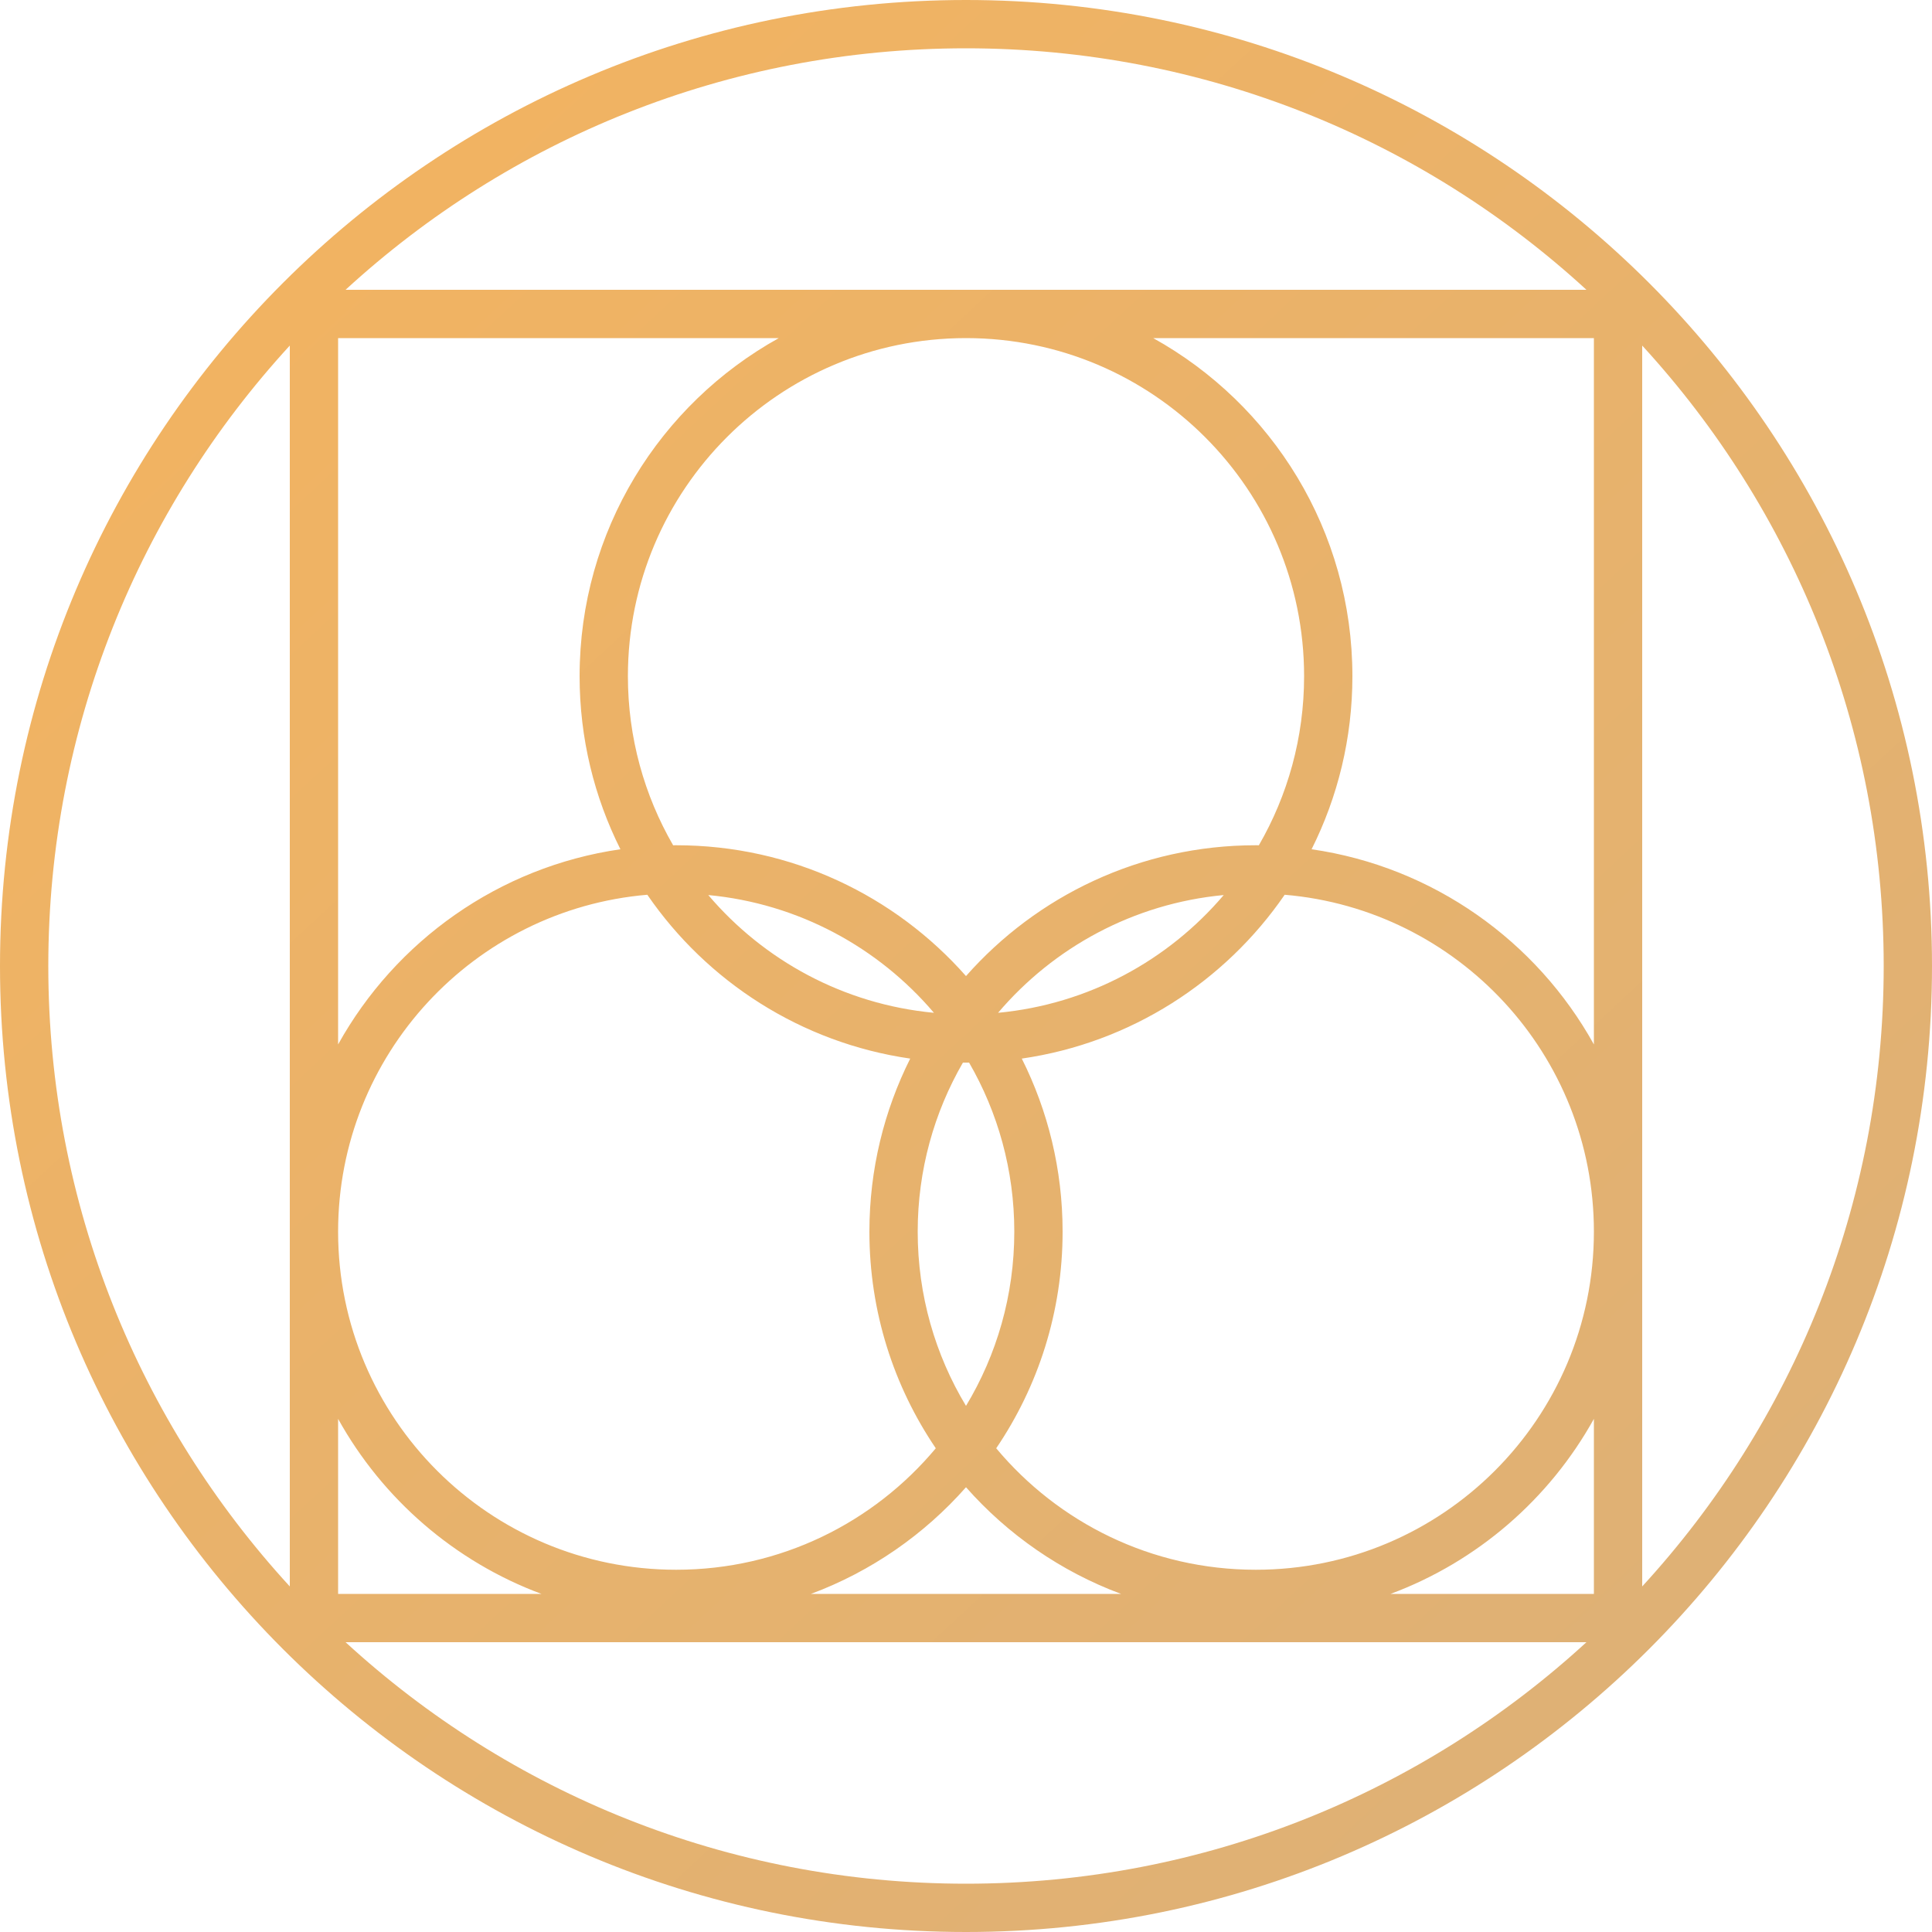 <svg width="80" height="80" viewBox="0 0 80 80" fill="none" xmlns="http://www.w3.org/2000/svg">
<path fill-rule="evenodd" clip-rule="evenodd" d="M12 14.309C5.79 21.073 2 30.094 2 40C2 49.906 5.79 58.927 12 65.691L12 51.004C12 51.002 12 51.001 12 51C12 50.999 12 50.998 12 50.996L12 14.309ZM14.309 12L39.986 12C39.99 12 39.995 12 40 12C40.005 12 40.01 12 40.014 12L65.691 12C58.927 5.79 49.906 2 40 2C30.094 2 21.073 5.79 14.309 12ZM68 14.309L68 51V65.691C74.21 58.927 78 49.906 78 40C78 30.094 74.21 21.073 68 14.309ZM65.691 68L14.309 68C21.073 74.21 30.094 78 40 78C49.906 78 58.927 74.21 65.691 68ZM66 43.248L66 14L47.752 14C52.671 16.73 56 21.976 56 28C56 30.576 55.391 33.01 54.31 35.166C59.348 35.894 63.626 38.97 66 43.248ZM39.987 14L40.013 14C47.739 14.007 54 20.273 54 28C54 30.55 53.318 32.941 52.127 35.001C52.084 35 52.042 35 52 35C47.221 35 42.932 37.095 40 40.417C37.068 37.095 32.779 35 28 35C27.958 35 27.916 35 27.873 35.001C26.682 32.941 26 30.55 26 28C26 20.273 32.261 14.007 39.987 14ZM32.248 14L14 14L14 43.248C16.374 38.97 20.652 35.894 25.69 35.166C24.609 33.01 24 30.576 24 28C24 21.976 27.329 16.73 32.248 14ZM14 50.996C14 50.998 14 50.999 14 51C14 51.001 14 51.002 14 51.004C14.002 58.734 20.269 65 28 65C32.319 65 36.181 63.044 38.749 59.97C37.014 57.412 36 54.324 36 51C36 48.424 36.609 45.99 37.69 43.834C33.178 43.182 29.275 40.647 26.804 37.05C19.633 37.657 14.002 43.669 14 50.996ZM14 58.752L14 66H22.42C18.825 64.662 15.84 62.068 14 58.752ZM33.58 66L46.42 66C43.927 65.072 41.728 63.541 40 61.583C38.272 63.541 36.073 65.072 33.58 66ZM57.58 66C61.175 64.662 64.16 62.068 66 58.752V66H57.58ZM66 51C66 43.671 60.368 37.657 53.196 37.05C50.725 40.647 46.822 43.182 42.31 43.834C43.391 45.99 44 48.424 44 51C44 54.324 42.986 57.412 41.251 59.97C43.819 63.044 47.681 65 52 65C59.732 65 66 58.732 66 51ZM40 4.13248e-06C17.909 2.20119e-06 5.4282e-06 17.909 3.49691e-06 40C0 62.091 17.909 80 40 80C62.091 80 80 62.091 80 40C80 17.909 62.091 6.06377e-06 40 4.13248e-06ZM29.328 37.062C31.627 39.767 34.936 41.586 38.672 41.938C36.373 39.233 33.064 37.414 29.328 37.062ZM40 44C39.958 44 39.916 44 39.873 43.999C38.682 46.059 38 48.45 38 51C38 53.639 38.73 56.108 40 58.215C41.27 56.108 42 53.639 42 51C42 48.45 41.318 46.059 40.127 43.999C40.084 44 40.042 44 40 44ZM41.328 41.938C45.064 41.586 48.373 39.767 50.672 37.062C46.936 37.414 43.627 39.233 41.328 41.938Z" fill="url(#paint0_linear_424_391)"/>
<defs>
<linearGradient id="paint0_linear_424_391" x1="69" y1="66.5" x2="15.5" y2="9" gradientUnits="userSpaceOnUse">
<stop stop-color="#DFB175"/>
<stop offset="1" stop-color="#F1B362"/>
</linearGradient>
</defs>
</svg>
